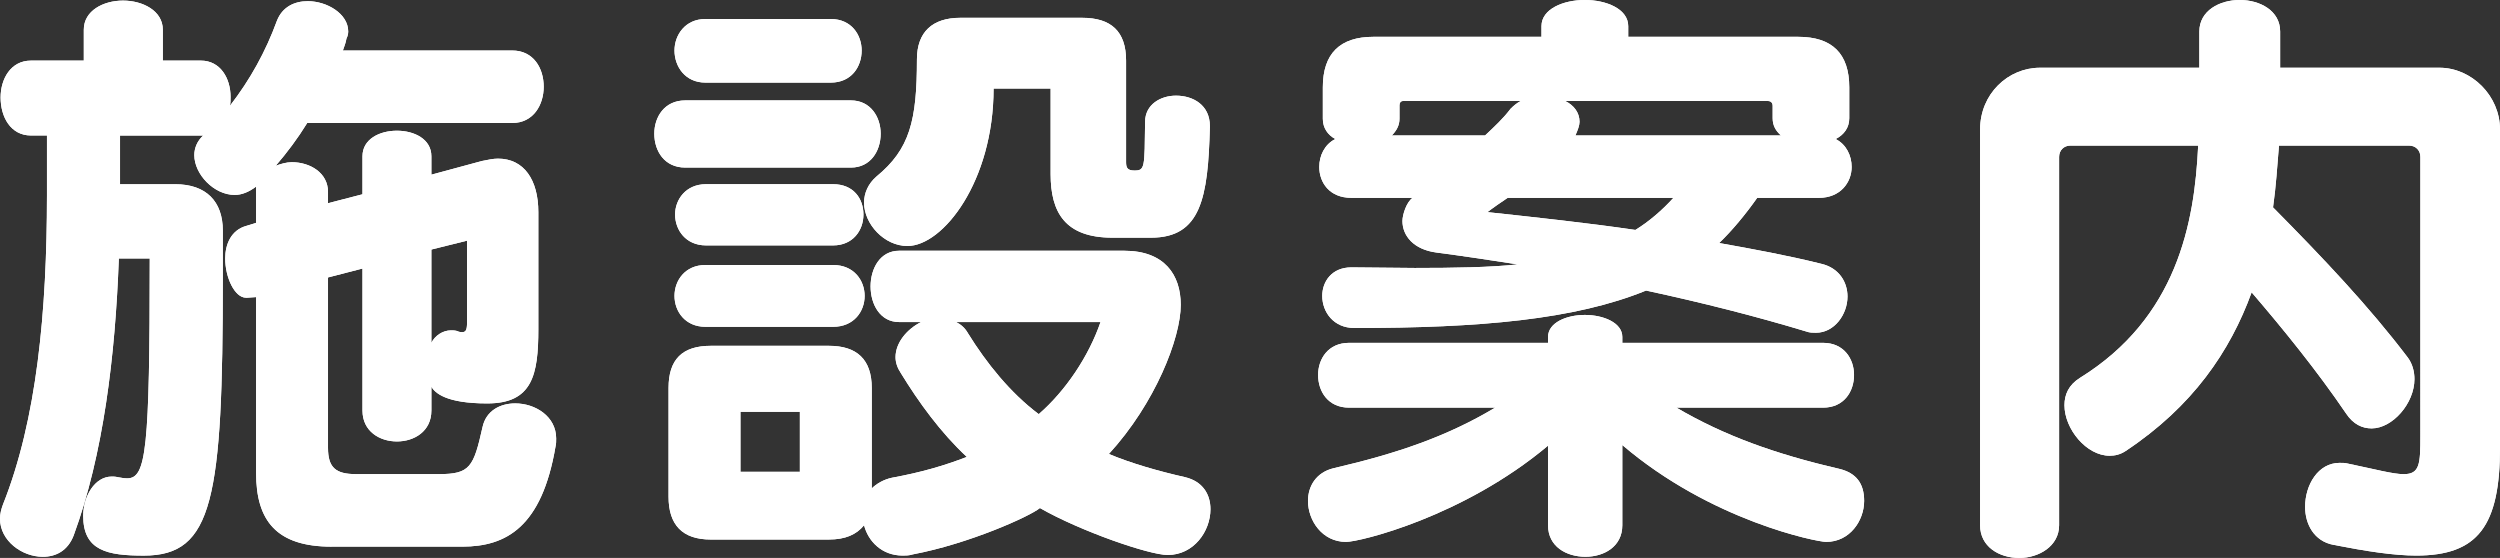 <?xml version="1.0" encoding="UTF-8"?><svg id="_レイヤー_2" xmlns="http://www.w3.org/2000/svg" width="231.378" height="51.639" viewBox="0 0 231.378 51.639"><rect x="0" y="0" width="231.378" height="51.639" fill="#333333" stroke="none"/><defs><style>.cls-1{fill:#fff;}</style></defs><g id="layout"><path class="cls-1" d="M30.686,50.594c-5.114,0-6.984-2.42-6.984-6.819v-16.278l-.825.056h-.11c-1.045,0-1.925-1.87-1.925-3.63,0-1.319.55-2.64,1.98-3.024l.88-.275v-3.354c-.66.495-1.32.771-1.98.771-1.925,0-3.739-1.925-3.739-3.685,0-.66.275-1.32.825-1.815h-7.699v4.51h5.114c2.859,0,4.399,1.595,4.399,4.289v4.345c0,20.513-.88,25.736-7.314,25.736-3.355,0-5.609-.439-5.609-3.685,0-1.76,1.045-3.629,2.64-3.629.165,0,.33,0,.55.055.33.055.605.11.88.11,1.76,0,2.09-2.585,2.09-20.348h-2.86c-.33,9.019-1.43,18.147-4.179,25.627-.55,1.43-1.65,1.979-2.86,1.979-1.925,0-3.959-1.484-3.959-3.52,0-.44.11-.88.275-1.32,3.135-7.863,4.07-17.872,4.07-28.596v-5.555h-1.485C.99,12.538.055,10.834.055,9.019c0-1.704.935-3.409,2.805-3.409h4.895v-2.859C7.754.99,9.569.055,11.384.055c1.814,0,3.685.936,3.685,2.695v2.859h3.52c1.814,0,2.75,1.649,2.75,3.354,0,.275,0,.55-.055.825,1.87-2.42,3.3-5.005,4.345-7.864.495-1.265,1.595-1.814,2.859-1.814,1.76,0,3.74,1.154,3.74,2.805,0,.22-.055.439-.165.659-.055.386-.22.771-.33,1.101h15.673c1.98,0,2.915,1.649,2.915,3.354,0,1.649-.935,3.354-2.915,3.354h-18.973c-.88,1.43-1.87,2.749-2.915,3.959.44-.165.99-.33,1.485-.33,1.705,0,3.354.99,3.354,2.75v1.045l3.19-.825v-3.52c0-1.595,1.595-2.364,3.189-2.364s3.189.77,3.189,2.364v1.705l4.674-1.265c.55-.11,1.045-.22,1.485-.22,2.42,0,3.74,1.979,3.74,4.949v10.833c0,4.234-.55,6.874-4.729,6.874-3.85,0-4.839-.989-5.169-1.539v2.199c0,1.925-1.595,2.859-3.189,2.859s-3.189-.935-3.189-2.859v-13.144l-3.19.825v15.783c0,1.814.715,2.419,2.585,2.419h7.699c2.86,0,3.19-.659,4.015-4.344.33-1.54,1.65-2.2,3.024-2.2,1.87,0,3.794,1.21,3.794,3.245,0,.274,0,.495-.055.715-1.265,7.479-4.564,9.294-8.634,9.294h-12.099ZM43.225,22.272l-3.3.824v8.634c.33-.659,1.045-1.154,1.815-1.154.165,0,.33,0,.55.055.22.11.385.11.495.11.33,0,.44-.22.44-.88v-7.589Z"/><path class="cls-1" d="M63.415,15.508c-1.924,0-2.859-1.54-2.859-3.135,0-1.539.935-3.079,2.859-3.079h15.343c1.815,0,2.75,1.54,2.75,3.079,0,1.595-.935,3.135-2.75,3.135h-15.343ZM65.779,49.934c-2.64,0-3.904-1.375-3.904-3.96v-10.063c0-2.64,1.265-3.904,3.904-3.904h10.944c2.584,0,3.959,1.265,3.959,3.904v9.294c.44-.439,1.1-.825,1.87-.99,2.695-.494,4.784-1.1,6.929-1.925-2.42-2.254-4.455-5.059-6.104-7.754-.33-.494-.495-.989-.495-1.484,0-1.32,1.045-2.585,2.365-3.245h-2.035c-1.76,0-2.64-1.649-2.64-3.299,0-1.65.88-3.3,2.64-3.3h20.842c3.74,0,5.225,2.255,5.225,5.004,0,3.08-2.365,9.129-6.654,13.804,2.09.88,4.62,1.595,7.039,2.145,1.65.385,2.365,1.595,2.365,2.97,0,2.034-1.54,4.234-3.959,4.234-1.705,0-8.084-2.2-11.823-4.345-.935.771-6.544,3.3-11.769,4.29-.33.109-.66.109-.935.109-1.925,0-3.189-1.319-3.574-2.805-.715.88-1.76,1.32-3.245,1.32h-10.944ZM65.285,7.645c-1.87,0-2.86-1.485-2.86-2.97,0-1.43.99-2.915,2.86-2.915h11.604c1.925,0,2.859,1.485,2.859,2.915,0,1.484-.935,2.97-2.859,2.97h-11.604ZM65.285,30.246c-1.87,0-2.86-1.43-2.86-2.859s.99-2.86,2.86-2.86h11.823c1.925,0,2.915,1.431,2.915,2.86s-.99,2.859-2.915,2.859h-11.823ZM65.339,22.712c-1.87,0-2.859-1.43-2.859-2.859,0-1.375.99-2.805,2.859-2.805h11.769c1.87,0,2.805,1.32,2.805,2.805s-.99,2.859-2.805,2.859h-11.769ZM74.028,38.11h-5.499v5.554h5.499v-5.554ZM102.955,21.997c-4.399,0-5.719-2.364-5.719-5.884v-7.919h-5.279c0,8.578-4.674,14.572-7.974,14.572-2.145,0-4.014-2.034-4.014-4.014,0-.88.385-1.76,1.155-2.42,3.08-2.529,3.739-5.169,3.739-10.834,0-2.529,1.43-3.85,4.015-3.85h11.273c2.695,0,4.069,1.266,4.069,3.96v9.403c0,.495.11.771.77.771.99,0,.935-.275.99-4.51,0-1.595,1.43-2.42,2.86-2.42,1.595,0,3.134.88,3.134,2.805v.11c-.165,6.544-.825,10.229-5.444,10.229h-3.574ZM88.492,29.806c.439.221.825.551,1.1,1.045,1.705,2.75,3.904,5.5,6.544,7.479,2.475-2.145,4.62-5.334,5.719-8.524h-13.363Z"/><path class="cls-1" d="M155.151,37.726c4.399,2.584,9.128,4.289,15.068,5.664,1.595.385,2.31,1.375,2.31,2.97,0,1.814-1.32,3.794-3.52,3.794-.825,0-10.614-1.925-18.862-8.964v7.424c0,1.98-1.705,2.915-3.41,2.915-1.76,0-3.465-.935-3.465-2.915v-7.368c-7.864,6.599-17.433,8.908-18.697,8.908-2.2,0-3.52-1.979-3.52-3.794,0-1.375.77-2.64,2.365-3.025,5.939-1.374,10.559-2.97,14.958-5.608h-13.528c-1.925,0-2.859-1.485-2.859-3.025,0-1.484.935-2.97,2.859-2.97h18.422v-.55c0-1.319,1.705-2.034,3.41-2.034,1.705,0,3.465.715,3.465,2.034v.55h18.587c1.925,0,2.859,1.485,2.859,2.97,0,1.54-.935,3.025-2.859,3.025h-13.583ZM162.629,18.312c-1.044,1.485-2.31,3.024-3.52,4.18,3.08.55,6.379,1.155,9.459,1.925,1.65.385,2.42,1.705,2.42,3.024,0,1.649-1.21,3.354-2.915,3.354-.275,0-.604,0-.88-.109-4.729-1.431-9.733-2.695-14.848-3.795-6.599,2.694-15.398,3.465-27.001,3.465-1.925,0-2.97-1.485-2.97-2.97,0-1.32.88-2.64,2.695-2.64h.055c1.925,0,3.959.055,5.829.055,3.575,0,6.984-.055,9.514-.33-2.09-.33-5.39-.824-7.534-1.1-2.09-.275-3.135-1.54-3.135-2.915,0-.604.385-1.76.935-2.145h-5.664c-2.035,0-2.97-1.43-2.97-2.859,0-1.045.495-2.09,1.485-2.585-.715-.385-1.155-1.045-1.155-1.869v-2.915c0-3.135,1.595-4.675,4.674-4.675h15.563v-.989c0-1.595,2.035-2.42,4.014-2.42,1.98,0,4.015.825,4.015,2.42v.989h15.728c3.134,0,4.729,1.54,4.729,4.675v2.859c0,.88-.495,1.54-1.265,1.925.99.495,1.485,1.54,1.485,2.585,0,1.43-1.045,2.859-3.024,2.859h-5.72ZM129.854,9.349c-.22,0-.33.165-.33.385v1.266c0,.604-.275,1.1-.715,1.539h8.634c.88-.824,1.705-1.595,2.365-2.475.275-.274.605-.55.935-.715h-10.889ZM139.533,18.312c-.495.33-1.375.935-1.87,1.32,4.564.495,9.184.989,13.693,1.649,1.265-.77,2.53-1.87,3.52-2.97h-15.343ZM164.06,9.789c0-.275-.165-.44-.44-.44h-18.752c.77.385,1.32,1.045,1.32,1.925,0,.33-.165.771-.385,1.265h19.028c-.495-.439-.77-.935-.77-1.595v-1.154Z"/><path class="cls-1" d="M224.009,14.519c0-.605-.439-1.045-1.044-1.045h-12.043c-.165,1.979-.275,3.794-.55,5.719,4.674,4.729,8.854,9.129,12.483,13.913.44.605.605,1.32.605,1.979,0,2.255-2.035,4.564-3.959,4.564-.88,0-1.705-.385-2.365-1.374-2.694-3.96-5.774-7.754-8.744-11.219-1.98,5.444-5.444,10.559-11.659,14.683-.495.33-.99.44-1.484.44-2.145,0-4.18-2.475-4.18-4.675,0-.989.385-1.869,1.43-2.529,8.964-5.555,10.614-14.298,10.944-21.502h-11.824c-.604,0-1.045.439-1.045,1.045v34.095c0,1.925-1.87,3.025-3.684,3.025-1.87,0-3.63-1.045-3.63-3.025V11.988c0-3.3,2.585-5.719,5.554-5.719h14.738v-3.354c0-1.925,1.87-2.915,3.739-2.915,1.87,0,3.74.99,3.74,2.915v3.354h14.738c2.97,0,5.609,2.584,5.609,5.719v29.421c0,7.26-2.035,10.009-7.754,10.009-2.035,0-4.564-.385-7.644-.989-1.814-.33-2.64-1.925-2.64-3.52,0-2.035,1.21-4.069,3.19-4.069.275,0,.495,0,.715.055,2.64.55,4.234.989,5.224.989,1.485,0,1.54-.935,1.54-3.574V14.519Z"/><path class="cls-1" d="M30.686,50.594c-5.114,0-6.984-2.42-6.984-6.819v-16.278l-.825.056h-.11c-1.045,0-1.925-1.87-1.925-3.63,0-1.319.55-2.64,1.98-3.024l.88-.275v-3.354c-.66.495-1.32.771-1.98.771-1.925,0-3.739-1.925-3.739-3.685,0-.66.275-1.32.825-1.815h-7.699v4.51h5.114c2.859,0,4.399,1.595,4.399,4.289v4.345c0,20.513-.88,25.736-7.314,25.736-3.355,0-5.609-.439-5.609-3.685,0-1.76,1.045-3.629,2.64-3.629.165,0,.33,0,.55.055.33.055.605.11.88.11,1.76,0,2.09-2.585,2.09-20.348h-2.86c-.33,9.019-1.43,18.147-4.179,25.627-.55,1.43-1.65,1.979-2.86,1.979-1.925,0-3.959-1.484-3.959-3.52,0-.44.11-.88.275-1.32,3.135-7.863,4.07-17.872,4.07-28.596v-5.555h-1.485C.99,12.538.055,10.834.055,9.019c0-1.704.935-3.409,2.805-3.409h4.895v-2.859C7.754.99,9.569.055,11.384.055c1.814,0,3.685.936,3.685,2.695v2.859h3.52c1.814,0,2.75,1.649,2.75,3.354,0,.275,0,.55-.055.825,1.87-2.42,3.3-5.005,4.345-7.864.495-1.265,1.595-1.814,2.859-1.814,1.76,0,3.74,1.154,3.74,2.805,0,.22-.055.439-.165.659-.055.386-.22.771-.33,1.101h15.673c1.98,0,2.915,1.649,2.915,3.354,0,1.649-.935,3.354-2.915,3.354h-18.973c-.88,1.43-1.87,2.749-2.915,3.959.44-.165.99-.33,1.485-.33,1.705,0,3.354.99,3.354,2.75v1.045l3.19-.825v-3.52c0-1.595,1.595-2.364,3.189-2.364s3.189.77,3.189,2.364v1.705l4.674-1.265c.55-.11,1.045-.22,1.485-.22,2.42,0,3.74,1.979,3.74,4.949v10.833c0,4.234-.55,6.874-4.729,6.874-3.85,0-4.839-.989-5.169-1.539v2.199c0,1.925-1.595,2.859-3.189,2.859s-3.189-.935-3.189-2.859v-13.144l-3.19.825v15.783c0,1.814.715,2.419,2.585,2.419h7.699c2.86,0,3.19-.659,4.015-4.344.33-1.54,1.65-2.2,3.024-2.2,1.87,0,3.794,1.21,3.794,3.245,0,.274,0,.495-.055.715-1.265,7.479-4.564,9.294-8.634,9.294h-12.099ZM43.225,22.272l-3.3.824v8.634c.33-.659,1.045-1.154,1.815-1.154.165,0,.33,0,.55.055.22.11.385.11.495.11.33,0,.44-.22.44-.88v-7.589Z"/><path class="cls-1" d="M63.415,15.508c-1.924,0-2.859-1.54-2.859-3.135,0-1.539.935-3.079,2.859-3.079h15.343c1.815,0,2.75,1.54,2.75,3.079,0,1.595-.935,3.135-2.75,3.135h-15.343ZM65.779,49.934c-2.64,0-3.904-1.375-3.904-3.96v-10.063c0-2.64,1.265-3.904,3.904-3.904h10.944c2.584,0,3.959,1.265,3.959,3.904v9.294c.44-.439,1.1-.825,1.87-.99,2.695-.494,4.784-1.1,6.929-1.925-2.42-2.254-4.455-5.059-6.104-7.754-.33-.494-.495-.989-.495-1.484,0-1.32,1.045-2.585,2.365-3.245h-2.035c-1.76,0-2.64-1.649-2.64-3.299,0-1.65.88-3.3,2.64-3.3h20.842c3.74,0,5.225,2.255,5.225,5.004,0,3.08-2.365,9.129-6.654,13.804,2.09.88,4.62,1.595,7.039,2.145,1.65.385,2.365,1.595,2.365,2.97,0,2.034-1.54,4.234-3.959,4.234-1.705,0-8.084-2.2-11.823-4.345-.935.771-6.544,3.3-11.769,4.29-.33.109-.66.109-.935.109-1.925,0-3.189-1.319-3.574-2.805-.715.88-1.76,1.32-3.245,1.32h-10.944ZM65.285,7.645c-1.87,0-2.86-1.485-2.86-2.97,0-1.43.99-2.915,2.86-2.915h11.604c1.925,0,2.859,1.485,2.859,2.915,0,1.484-.935,2.97-2.859,2.97h-11.604ZM65.285,30.246c-1.87,0-2.86-1.43-2.86-2.859s.99-2.86,2.86-2.86h11.823c1.925,0,2.915,1.431,2.915,2.86s-.99,2.859-2.915,2.859h-11.823ZM65.339,22.712c-1.87,0-2.859-1.43-2.859-2.859,0-1.375.99-2.805,2.859-2.805h11.769c1.87,0,2.805,1.32,2.805,2.805s-.99,2.859-2.805,2.859h-11.769ZM74.028,38.11h-5.499v5.554h5.499v-5.554ZM102.955,21.997c-4.399,0-5.719-2.364-5.719-5.884v-7.919h-5.279c0,8.578-4.674,14.572-7.974,14.572-2.145,0-4.014-2.034-4.014-4.014,0-.88.385-1.76,1.155-2.42,3.08-2.529,3.739-5.169,3.739-10.834,0-2.529,1.43-3.85,4.015-3.85h11.273c2.695,0,4.069,1.266,4.069,3.96v9.403c0,.495.11.771.77.771.99,0,.935-.275.99-4.51,0-1.595,1.43-2.42,2.86-2.42,1.595,0,3.134.88,3.134,2.805v.11c-.165,6.544-.825,10.229-5.444,10.229h-3.574ZM88.492,29.806c.439.221.825.551,1.1,1.045,1.705,2.75,3.904,5.5,6.544,7.479,2.475-2.145,4.62-5.334,5.719-8.524h-13.363Z"/><path class="cls-1" d="M155.151,37.726c4.399,2.584,9.128,4.289,15.068,5.664,1.595.385,2.31,1.375,2.31,2.97,0,1.814-1.32,3.794-3.52,3.794-.825,0-10.614-1.925-18.862-8.964v7.424c0,1.98-1.705,2.915-3.41,2.915-1.76,0-3.465-.935-3.465-2.915v-7.368c-7.864,6.599-17.433,8.908-18.697,8.908-2.2,0-3.52-1.979-3.52-3.794,0-1.375.77-2.64,2.365-3.025,5.939-1.374,10.559-2.97,14.958-5.608h-13.528c-1.925,0-2.859-1.485-2.859-3.025,0-1.484.935-2.97,2.859-2.97h18.422v-.55c0-1.319,1.705-2.034,3.41-2.034,1.705,0,3.465.715,3.465,2.034v.55h18.587c1.925,0,2.859,1.485,2.859,2.97,0,1.54-.935,3.025-2.859,3.025h-13.583ZM162.629,18.312c-1.044,1.485-2.31,3.024-3.52,4.18,3.08.55,6.379,1.155,9.459,1.925,1.65.385,2.42,1.705,2.42,3.024,0,1.649-1.21,3.354-2.915,3.354-.275,0-.604,0-.88-.109-4.729-1.431-9.733-2.695-14.848-3.795-6.599,2.694-15.398,3.465-27.001,3.465-1.925,0-2.97-1.485-2.97-2.97,0-1.32.88-2.64,2.695-2.64h.055c1.925,0,3.959.055,5.829.055,3.575,0,6.984-.055,9.514-.33-2.09-.33-5.39-.824-7.534-1.1-2.09-.275-3.135-1.54-3.135-2.915,0-.604.385-1.76.935-2.145h-5.664c-2.035,0-2.97-1.43-2.97-2.859,0-1.045.495-2.09,1.485-2.585-.715-.385-1.155-1.045-1.155-1.869v-2.915c0-3.135,1.595-4.675,4.674-4.675h15.563v-.989c0-1.595,2.035-2.42,4.014-2.42,1.98,0,4.015.825,4.015,2.42v.989h15.728c3.134,0,4.729,1.54,4.729,4.675v2.859c0,.88-.495,1.54-1.265,1.925.99.495,1.485,1.54,1.485,2.585,0,1.43-1.045,2.859-3.024,2.859h-5.72ZM129.854,9.349c-.22,0-.33.165-.33.385v1.266c0,.604-.275,1.1-.715,1.539h8.634c.88-.824,1.705-1.595,2.365-2.475.275-.274.605-.55.935-.715h-10.889ZM139.533,18.312c-.495.33-1.375.935-1.87,1.32,4.564.495,9.184.989,13.693,1.649,1.265-.77,2.53-1.87,3.52-2.97h-15.343ZM164.06,9.789c0-.275-.165-.44-.44-.44h-18.752c.77.385,1.32,1.045,1.32,1.925,0,.33-.165.771-.385,1.265h19.028c-.495-.439-.77-.935-.77-1.595v-1.154Z"/><path class="cls-1" d="M224.009,14.519c0-.605-.439-1.045-1.044-1.045h-12.043c-.165,1.979-.275,3.794-.55,5.719,4.674,4.729,8.854,9.129,12.483,13.913.44.605.605,1.32.605,1.979,0,2.255-2.035,4.564-3.959,4.564-.88,0-1.705-.385-2.365-1.374-2.694-3.96-5.774-7.754-8.744-11.219-1.98,5.444-5.444,10.559-11.659,14.683-.495.33-.99.44-1.484.44-2.145,0-4.18-2.475-4.18-4.675,0-.989.385-1.869,1.43-2.529,8.964-5.555,10.614-14.298,10.944-21.502h-11.824c-.604,0-1.045.439-1.045,1.045v34.095c0,1.925-1.87,3.025-3.684,3.025-1.87,0-3.63-1.045-3.63-3.025V11.988c0-3.3,2.585-5.719,5.554-5.719h14.738v-3.354c0-1.925,1.87-2.915,3.739-2.915,1.87,0,3.74.99,3.74,2.915v3.354h14.738c2.97,0,5.609,2.584,5.609,5.719v29.421c0,7.26-2.035,10.009-7.754,10.009-2.035,0-4.564-.385-7.644-.989-1.814-.33-2.64-1.925-2.64-3.52,0-2.035,1.21-4.069,3.19-4.069.275,0,.495,0,.715.055,2.64.55,4.234.989,5.224.989,1.485,0,1.54-.935,1.54-3.574V14.519Z"/></g></svg>